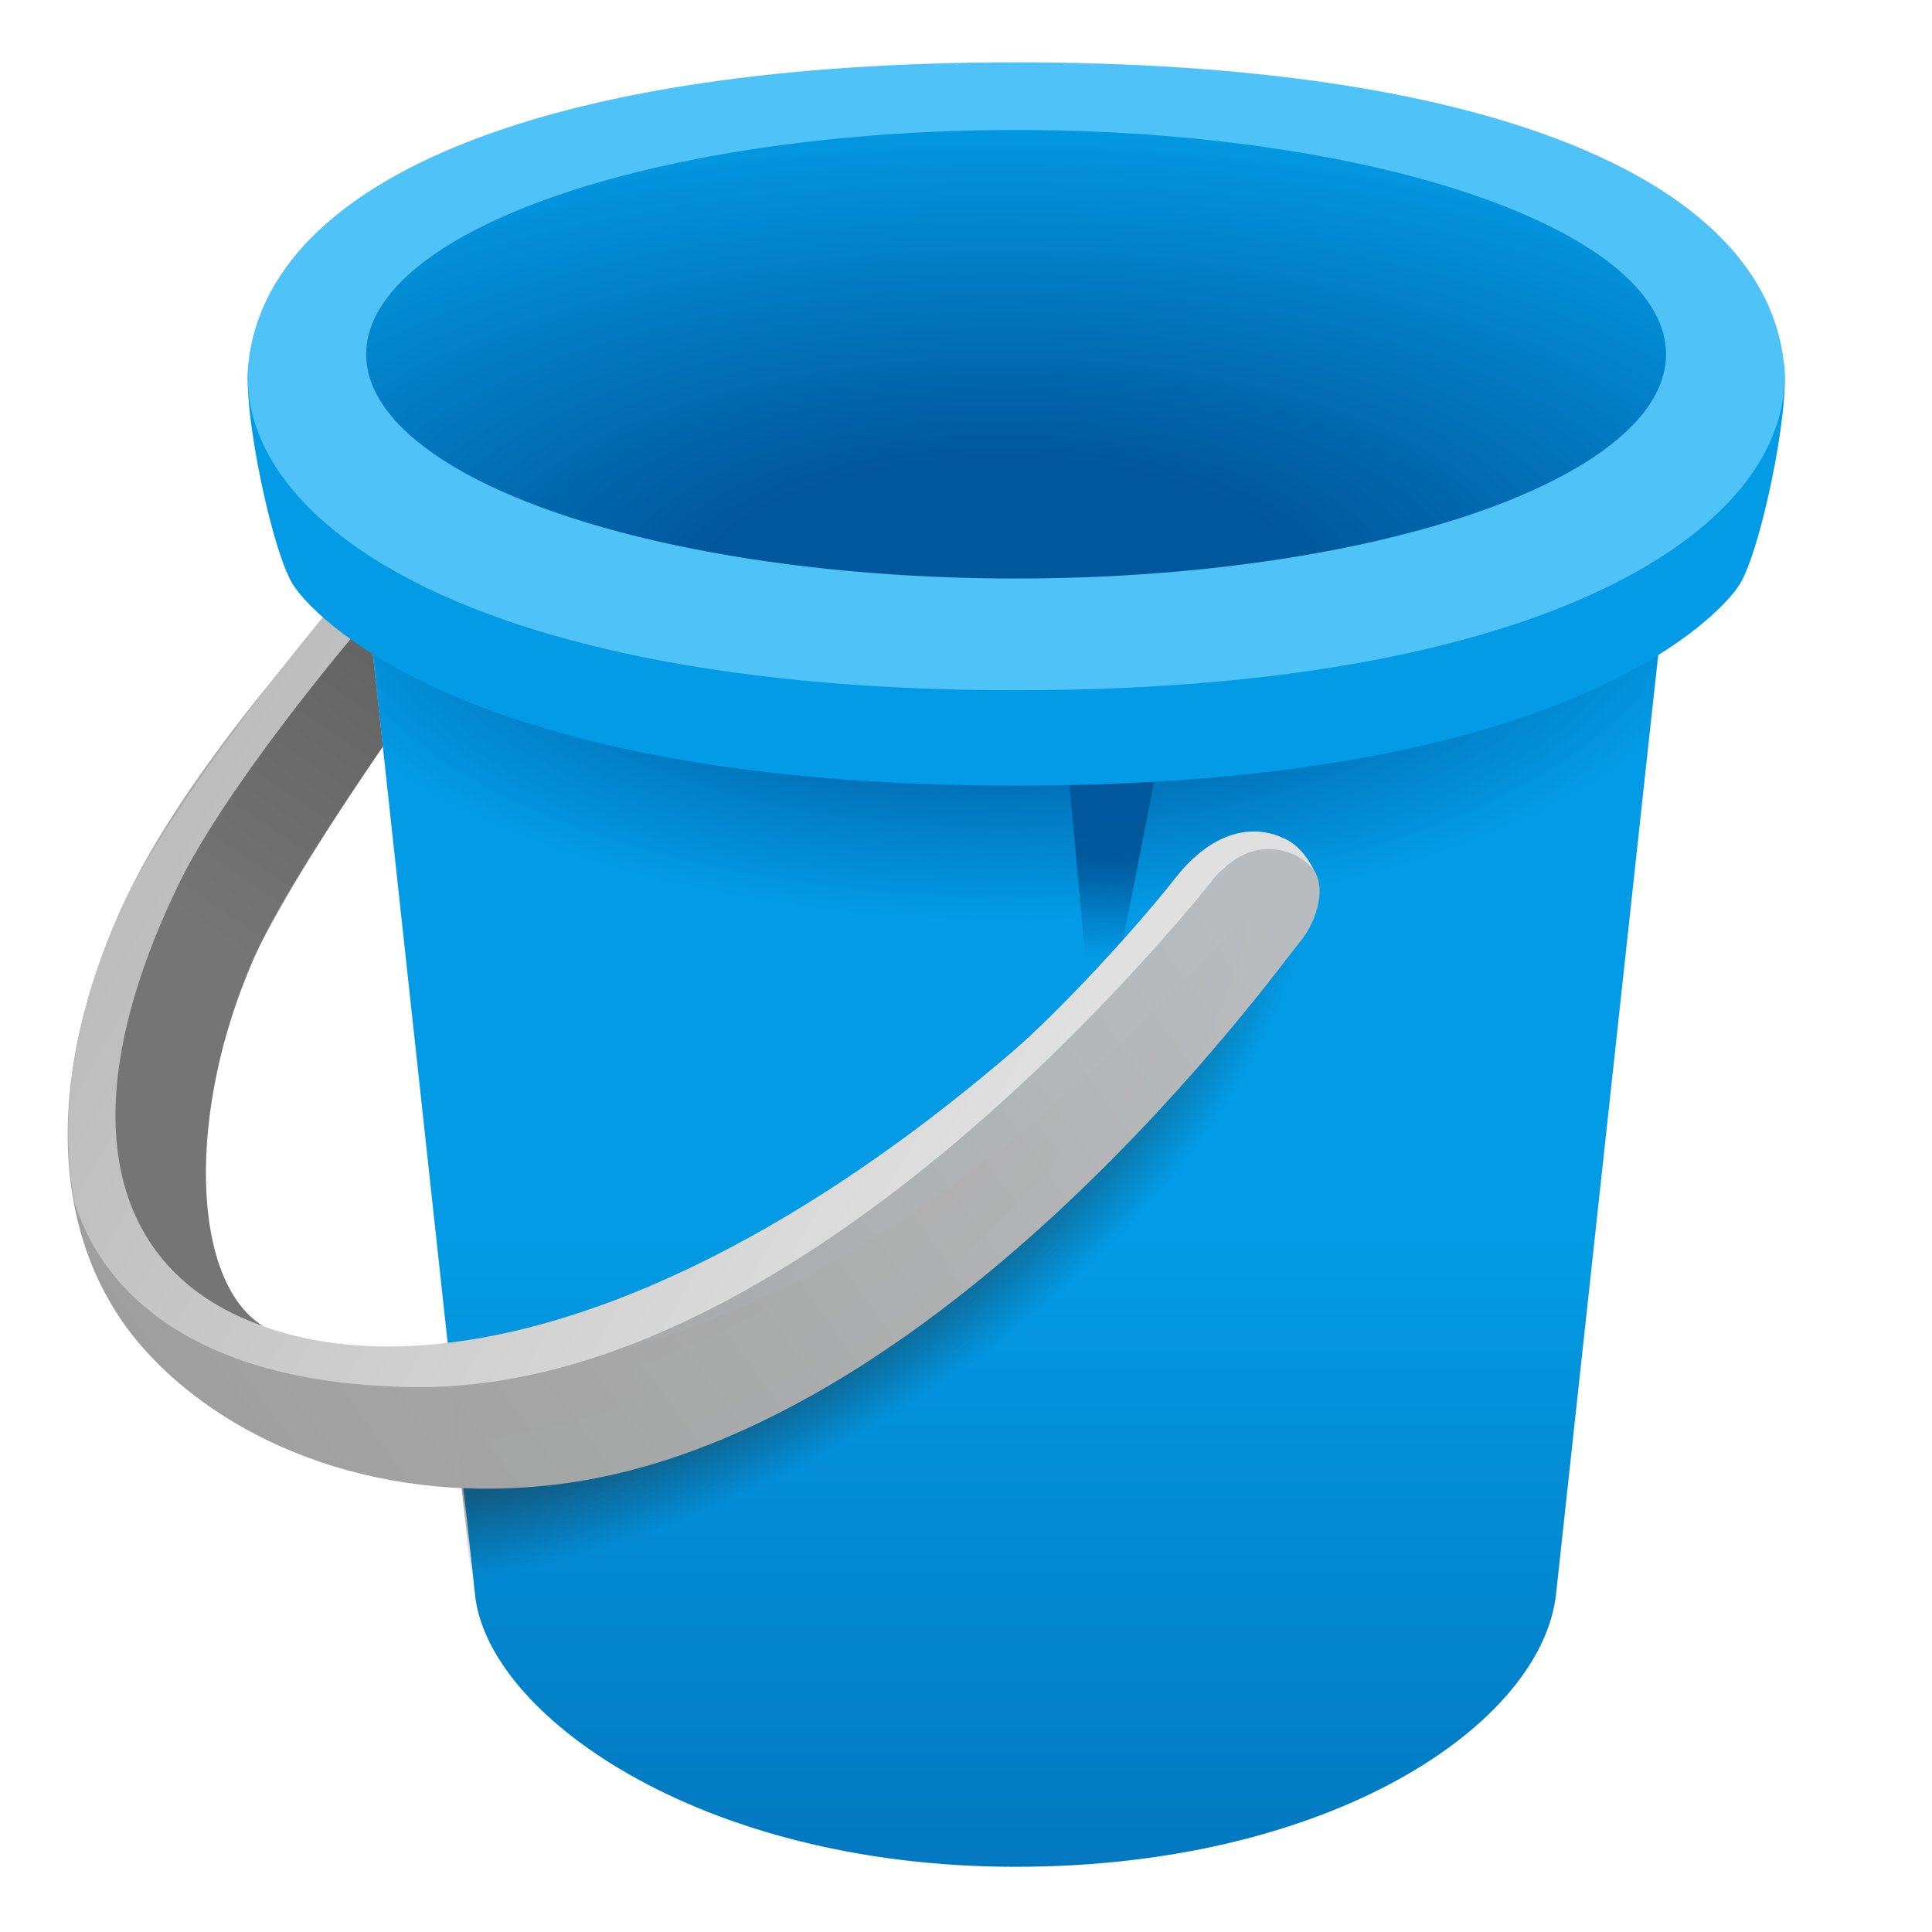 <svg xmlns="http://www.w3.org/2000/svg" style="enable-background:new 0 0 128 128" viewBox="0 0 128 128" xml:space="preserve"><linearGradient id="a" x1="67.282" x2="67.282" y1="164.038" y2="81.718" gradientUnits="userSpaceOnUse"><stop offset="0" style="stop-color:#01579b"/><stop offset="1" style="stop-color:#039be5"/></linearGradient><path d="M67.28 25.51c-23.71 0-42.94 6.51-42.94 14.55l7.12 65.48c.7 7.94 14.75 18.14 35.82 18.14s34.95-9.55 35.82-18.14l7.12-65.48c0-8.04-19.22-14.55-42.94-14.55z" style="fill:url(#a)"/><radialGradient id="b" cx="66.469" cy="38.423" r="48.695" gradientTransform="matrix(1 0 0 .462 0 20.664)" gradientUnits="userSpaceOnUse"><stop offset=".373" style="stop-color:#01579b;stop-opacity:.972"/><stop offset="1" style="stop-color:#01599d;stop-opacity:0"/></radialGradient><path d="M110.37 39.38c0-8.04-18.72-13.87-43.13-13.87-20.95 0-38.49 4.8-43.05 11.23l1.51 16.3c8.8 5.33 24.11 8.86 41.54 8.86 17.42 0 32.72-3.53 41.53-8.85l1.6-13.67z" style="fill:url(#b)"/><linearGradient id="c" x1="73.714" x2="73.714" y1="52.8" y2="63.48" gradientTransform="rotate(1.621 75.81 53.79)" gradientUnits="userSpaceOnUse"><stop offset=".373" style="stop-color:#01579b;stop-opacity:.972"/><stop offset="1" style="stop-color:#01599d;stop-opacity:0"/></linearGradient><path d="m70.64 49.72 6.39-.8L74 64.36h-2.01z" style="fill:url(#c)"/><radialGradient id="d" cx="41.072" cy="71.095" r="49.907" gradientTransform="matrix(.881 -.472 .272 .507 -14.463 54.434)" gradientUnits="userSpaceOnUse"><stop offset=".616" style="stop-color:#212121;stop-opacity:.972"/><stop offset="1" style="stop-color:#212121;stop-opacity:0"/></radialGradient><path d="m29.72 90.57 1.45 13.45s11.43 2.45 27.38-6.52c16.99-9.55 25.08-23.37 28.19-30.13s-1.73-9.67-1.73-9.67C53.88 94.61 29.72 90.57 29.72 90.57z" style="fill:url(#d)"/><linearGradient id="e" x1="7.94" x2="68.487" y1="88.52" y2="44.798" gradientUnits="userSpaceOnUse"><stop offset="0" style="stop-color:#9e9e9e"/><stop offset="1" style="stop-color:#bdbdbd;stop-opacity:.972"/></linearGradient><path d="M86.78 57.3c-1.7-1.69-4.4-1.34-5.68.15-1.4 1.63-3.19 3.68-4.6 5.13-2.57 2.63-5.45 5.33-8.36 7.83C47.81 87.85 26.3 93.65 16.21 87.38c-4.82-3-3.22-15.01.62-23.93 2.08-4.85 5.05-9.61 8.33-14.01-.07-.62-.13-1.24-.2-1.86-.08-.77-.17-1.54-.25-2.31-.01-.11-1.33-1.67-1.91-2.13-.62-.5-1.17-1.09-1.68-1.71C15.6 47.74 10.52 54.54 7.9 60.5 2.71 72.26 3.61 82.61 9.43 89.25c5.22 5.95 14.91 10.47 27.01 9.15 25.82-2.82 48.38-34.46 49.66-35.97 1.17-1.38 1.94-3.88.68-5.13z" style="fill:url(#e)"/><linearGradient id="f" x1="24.665" x2="25.351" y1="47.787" y2="47.291" gradientUnits="userSpaceOnUse"><stop offset="0" style="stop-color:#9e9e9e"/><stop offset="1" style="stop-color:#bdbdbd;stop-opacity:.972"/></linearGradient><path d="M25.15 48.44c-.07-.62-.13-1.24-.2-1.86.06.62.13 1.24.2 1.86z" style="fill:url(#f)"/><linearGradient id="g" x1="13.818" x2="64.321" y1="52.162" y2="80.882" gradientUnits="userSpaceOnUse"><stop offset="0" style="stop-color:#bdbdbd"/><stop offset="1" style="stop-color:#e0e0e0"/></linearGradient><path d="M85.19 55.6c-2.34-1.16-5.01-.36-7.3 2.55-2.91 3.7-7.87 8.99-10.78 11.5-20.33 17.44-38.47 22.27-49.7 18.21-5.34-1.93-4.7-14.83-.87-23.76 1.44-3.34 5.51-9.77 8.72-14.61l-.74-6.8c-1.07-.85-1.92-1.67-2.61-2.42-5.16 6.18-11.72 15.01-14.02 20.23-3.14 7.14-4.01 13.73-2.93 19.31.41.6 2.68 11.84 22.45 12.09 26.36.33 52.16-32.7 53.14-33.83 1.33-1.53 2.8-1.96 4.06-1.78 1.68.24 2.46 1.39 2.46 1.39-.56-1.13-1.23-1.76-1.88-2.08z" style="fill:url(#g)"/><linearGradient id="h" x1="19.441" x2="33.416" y1="65.7" y2="44.799" gradientUnits="userSpaceOnUse"><stop offset="0" style="stop-color:#757575"/><stop offset="1" style="stop-color:#616161"/></linearGradient><path d="M23.7 41.77c-4.35 5.18-9.66 12.22-11.9 16.89-7.73 16.05-3.98 25.85 5.62 29.19-4.82-3-5.04-14.33-.59-24.4 1.65-3.74 5.61-9.7 8.54-13.99l-.75-6.92c-.33-.26-.63-.52-.92-.77z" style="fill:url(#h)"/><path d="M118.19 24.08s-19.9-13.63-50.86-13.63-50.86 13.63-50.86 13.63c-.45 3.03 1.65 12.98 3.07 14.84 0 0 8.46 13.13 47.79 13.13s47.79-13.13 47.79-13.13c1.42-1.86 3.52-11.81 3.07-14.84z" style="fill:#039be5"/><path d="M118.11 23.47C116.29 11.71 98.28 4.13 67.32 4.13s-48.97 7.59-50.79 19.35c-1.65 10.68 14.19 22.25 50.79 22.25s52.45-11.58 50.79-22.26z" style="fill:#4fc3f7"/><radialGradient id="i" cx="66.506" cy="39.352" r="72.272" gradientTransform="matrix(1 .003 -.001 .442 .05 21.762)" gradientUnits="userSpaceOnUse"><stop offset=".282" style="stop-color:#01579b"/><stop offset="1" style="stop-color:#039be5"/></radialGradient><ellipse cx="67.32" cy="23.47" rx="43.06" ry="14.86" style="fill:url(#i)"/></svg>
